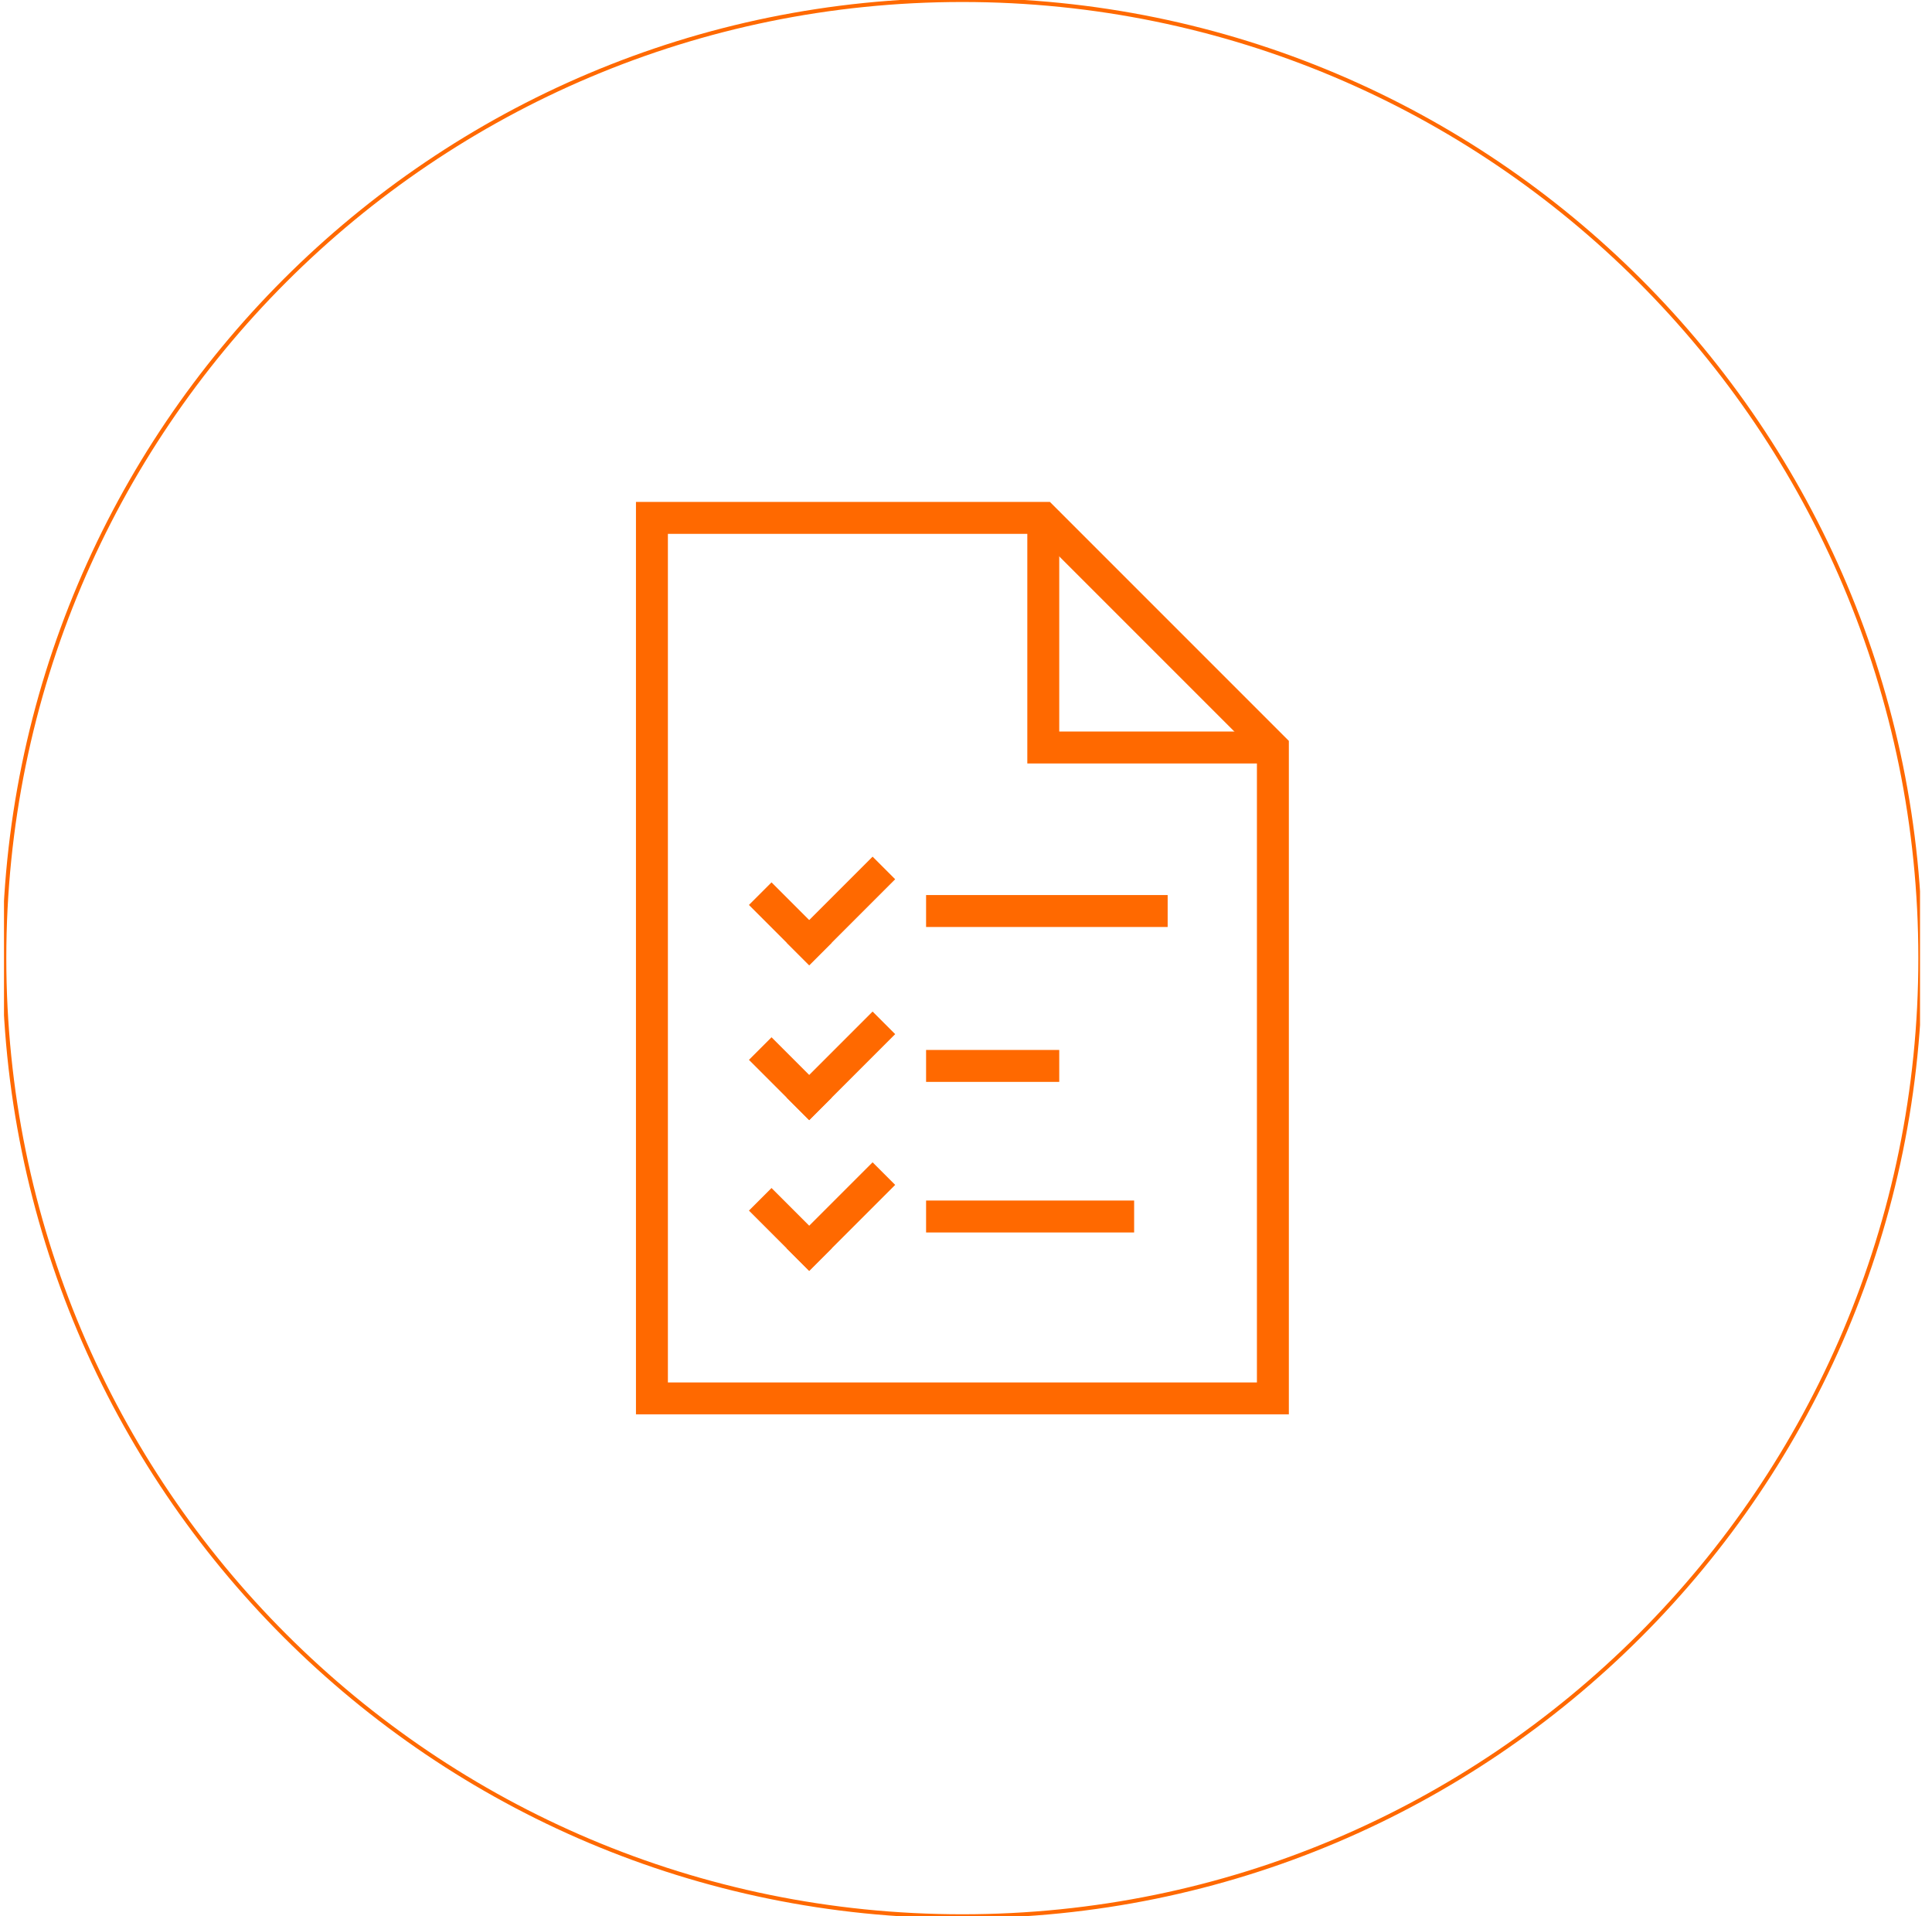 <?xml version="1.0" encoding="UTF-8"?> <svg xmlns="http://www.w3.org/2000/svg" width="121" height="120" viewBox="0 0 121 120" fill="none"><g clip-path="url(#clip0_3418_4942)"><path d="M60.27 120C93.407 120 120.27 93.137 120.27 60C120.27 26.863 93.407 0 60.27 0C27.133 0 0.27 26.863 0.27 60C0.27 93.137 27.133 120 60.27 120Z" stroke="#FF6900" stroke-width="0.25" stroke-miterlimit="10"></path><path d="M78.92 46.81H65.34V33.02" stroke="#FF6900" stroke-width="2" stroke-miterlimit="10" stroke-linecap="square"></path><path d="M79.72 87.57H40.83V32.43H65.34L79.72 46.81V87.57Z" stroke="#FF6900" stroke-width="2" stroke-miterlimit="10" stroke-linecap="square"></path><path d="M48.32 56.67L50.68 59.03" stroke="#FF6900" stroke-width="2" stroke-miterlimit="10" stroke-linecap="square"></path><path d="M50.68 59.03L54.65 55.06" stroke="#FF6900" stroke-width="2" stroke-miterlimit="10" stroke-linecap="square"></path><path d="M59 57.05H72.13" stroke="#FF6900" stroke-width="2" stroke-miterlimit="10" stroke-linecap="square"></path><path d="M48.32 66.37L50.68 68.73" stroke="#FF6900" stroke-width="2" stroke-miterlimit="10" stroke-linecap="square"></path><path d="M50.68 68.73L54.65 64.76" stroke="#FF6900" stroke-width="2" stroke-miterlimit="10" stroke-linecap="square"></path><path d="M59 66.75H65.34" stroke="#FF6900" stroke-width="2" stroke-miterlimit="10" stroke-linecap="square"></path><path d="M48.32 75.81L50.68 78.17" stroke="#FF6900" stroke-width="2" stroke-miterlimit="10" stroke-linecap="square"></path><path d="M50.68 78.17L54.65 74.2" stroke="#FF6900" stroke-width="2" stroke-miterlimit="10" stroke-linecap="square"></path><path d="M59 76.18H70.03" stroke="#FF6900" stroke-width="2" stroke-miterlimit="10" stroke-linecap="square"></path></g><defs><clipPath id="clip0_3418_4942"><rect width="120" height="120" fill="white" transform="translate(0.25)"></rect></clipPath></defs></svg> 